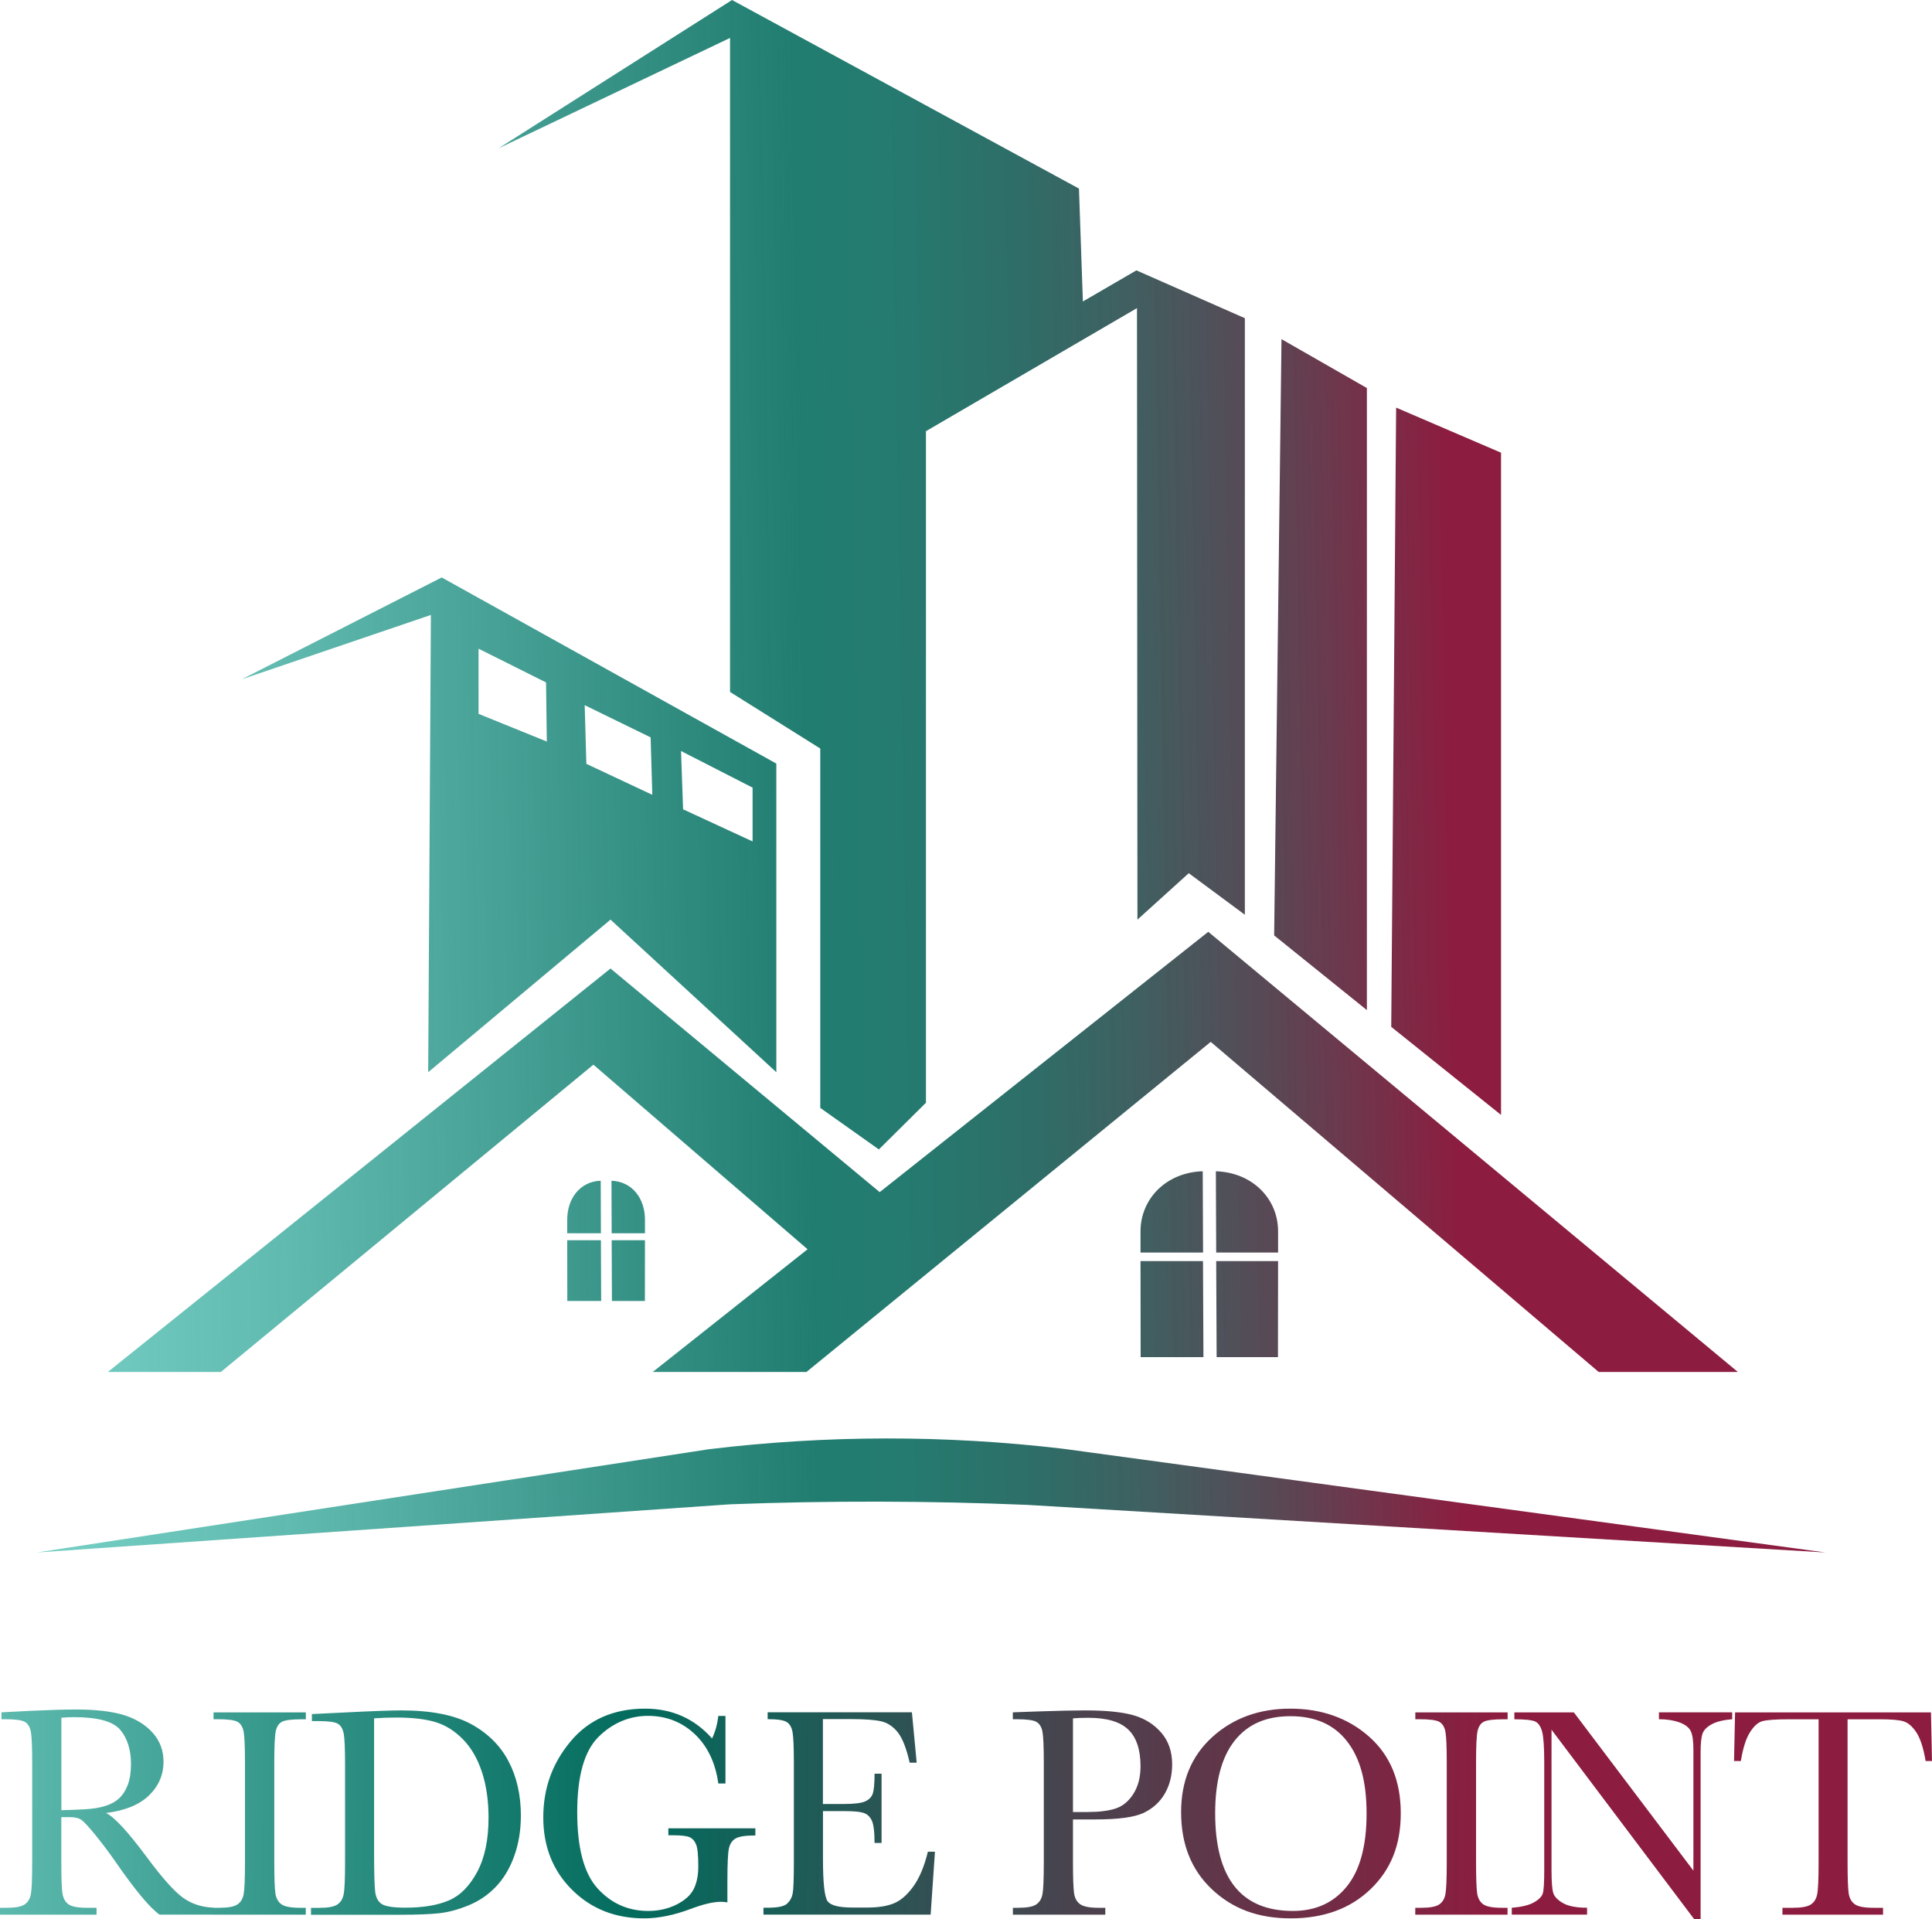 <?xml version="1.0" encoding="UTF-8"?>
<svg id="logos" xmlns="http://www.w3.org/2000/svg" xmlns:xlink="http://www.w3.org/1999/xlink" viewBox="0 0 300 298">
  <defs>
    <style>
      .cls-1 {
        fill: url(#linear-gradient-2);
      }

      .cls-2 {
        fill: url(#linear-gradient);
      }
    </style>
    <linearGradient id="linear-gradient" x1="-18.42" y1="124.31" x2="275.18" y2="119.19" gradientUnits="userSpaceOnUse">
      <stop offset=".04" stop-color="#79d2c8"/>
      <stop offset=".1" stop-color="#71cbc0" stop-opacity=".99"/>
      <stop offset=".21" stop-color="#5bb8ad" stop-opacity=".97"/>
      <stop offset=".33" stop-color="#38998d" stop-opacity=".93"/>
      <stop offset=".48" stop-color="#086f61" stop-opacity=".89"/>
      <stop offset=".49" stop-color="#036b5d" stop-opacity=".88"/>
      <stop offset=".54" stop-color="#07685b" stop-opacity=".88"/>
      <stop offset=".6" stop-color="#165f58" stop-opacity=".9"/>
      <stop offset=".66" stop-color="#2e5253" stop-opacity=".92"/>
      <stop offset=".73" stop-color="#4f3f4c" stop-opacity=".95"/>
      <stop offset=".8" stop-color="#792743" stop-opacity=".98"/>
      <stop offset=".83" stop-color="#8c1d40"/>
    </linearGradient>
    <linearGradient id="linear-gradient-2" x1="-31.41" y1="279.54" x2="285.72" y2="283.11" gradientUnits="userSpaceOnUse">
      <stop offset="0" stop-color="#79d2c8"/>
      <stop offset=".41" stop-color="#036b5d"/>
      <stop offset=".83" stop-color="#8c1d40"/>
    </linearGradient>
  </defs>
  <path class="cls-2" d="M269.84,213.02h-21.6l-60.24-51.25-62.77,51.25h-23.87l24.04-19.05-33.26-28.66-57.84,47.71h-17.55l78.05-62.64,41.8,34.72,51.02-40.42,82.22,68.33ZM5.73,241.05l104.33-16.03c18.28-2.21,36.76-2.23,55.05-.07l118.34,16.1-123.93-7.39c-15.38-.64-30.78-.67-46.16-.09l-107.63,7.48ZM120.55,118.55v47.93l-25.75-23.69-28.31,23.69.42-71-29.36,9.99,31.04-15.81,51.96,28.9ZM84.91,115.13l-.12-9.17-10.48-5.24v10.12l10.6,4.3ZM101.29,123.41l-.26-8.92-10.24-5,.26,9.11,10.24,4.81ZM116.87,122.3l-11.12-5.69.32,9.05,10.79,4.99v-8.35ZM198.99,52.66l13.26,7.59v96.59l-14.4-11.6,1.14-92.57ZM216.79,63.29l16.29,7v102.82l-17.05-13.67.76-96.15ZM193.3,49.4v92.63l-8.71-6.45-7.97,7.21-.07-94.95-32.77,19.11v104.27l-7.31,7.25-9.1-6.45v-55.8l-14.01-8.78V5.89l-35.93,17.13L113.67,0l53.87,29.28.61,17.53,8.31-4.83,16.85,7.43ZM88.08,189.36v2.13h5.23l-.03-8.16c-3.22.11-5.2,2.78-5.2,6.03ZM88.08,192.57c0,3.7.01,9.43.01,9.43h5.26l-.04-9.43h-5.23ZM94.98,192.57l.04,9.43h5.12s.01-5.73.01-9.43h-5.17ZM100.15,189.36c0-3.25-1.97-5.91-5.2-6.03l.03,8.16h5.17v-2.13ZM177.1,191.19v3.29h9.71l-.05-12.62c-5.69.17-9.66,4.3-9.66,9.33ZM177.1,195.81c0,5.72.02,14.91.02,14.91h9.75l-.07-14.91h-9.71ZM188.85,195.81l.07,14.91h9.52s.02-9.19.02-14.91h-9.61ZM198.46,191.19c0-5.03-3.94-9.14-9.66-9.33l.05,12.62h9.61v-3.29Z"/>
  <path class="cls-1" d="M33.21,297.28h-8.44c-1.5-1.05-3.78-3.8-6.86-8.24-.99-1.42-2.01-2.78-3.07-4.09-1.06-1.3-1.8-2.1-2.2-2.38-.4-.29-1.02-.43-1.87-.43h-1.25v6.97c0,2.47.06,4.09.17,4.85.12.76.42,1.33.92,1.7s1.46.56,2.88.56h1.5v1.07H0v-1.07h1.02c1.34,0,2.27-.17,2.79-.51.52-.34.84-.87.98-1.59.14-.72.21-2.39.21-5.01v-15.4c0-2.5-.07-4.11-.21-4.84-.14-.73-.45-1.23-.92-1.51-.48-.28-1.51-.42-3.1-.42H.23v-1.07l4.48-.23c2.99-.14,5.36-.21,7.12-.21,2.99,0,5.42.28,7.29.83,1.87.56,3.39,1.47,4.54,2.73,1.16,1.27,1.73,2.78,1.73,4.54,0,2.05-.76,3.81-2.27,5.26-1.51,1.45-3.73,2.35-6.66,2.71,1.31.63,3.42,2.92,6.33,6.85,2.37,3.2,4.24,5.29,5.59,6.28,1.36.99,2.96,1.51,4.81,1.57v1.07ZM9.52,281.07c1.16-.03,2.35-.08,3.58-.14,1.23-.06,2.3-.23,3.21-.51.91-.28,1.64-.68,2.21-1.22.56-.53,1.01-1.23,1.33-2.09.32-.87.49-1.93.49-3.2,0-2.21-.55-3.97-1.65-5.3-1.1-1.33-3.5-1.99-7.2-1.99-.57,0-1.22.03-1.96.09v14.36ZM33.16,266.95v-1.07h14.33v1.07h-.67c-1.54,0-2.55.13-3.03.38-.48.25-.8.73-.96,1.42-.16.69-.24,2.35-.24,4.96v15.4c0,2.47.06,4.09.17,4.85.11.76.42,1.33.92,1.7.5.37,1.46.56,2.88.56h.92v1.07h-14.33v-1.07h.92c1.34,0,2.27-.17,2.78-.51.52-.34.84-.87.98-1.59.14-.72.21-2.39.21-5.01v-15.4c0-2.5-.07-4.11-.21-4.84-.14-.73-.45-1.23-.92-1.51-.48-.28-1.51-.42-3.1-.42h-.67ZM48.43,266.14l5.15-.25c4.3-.22,7.2-.32,8.69-.32,4.65,0,8.28.71,10.89,2.13,2.6,1.42,4.54,3.35,5.81,5.78,1.27,2.43,1.91,5.24,1.91,8.42,0,2.3-.35,4.41-1.04,6.31-.69,1.91-1.64,3.49-2.85,4.75s-2.61,2.22-4.21,2.87c-1.59.66-3.11,1.07-4.54,1.23-1.43.16-3.45.24-6.06.24h-13.89v-1.07h1.29c1.34,0,2.27-.17,2.79-.51.52-.34.85-.87.99-1.59.15-.72.22-2.39.22-5.01v-15.14c0-2.5-.07-4.12-.22-4.85-.15-.73-.45-1.23-.92-1.5s-1.5-.4-3.09-.4h-.92v-1.07ZM58.09,266.78v20.98c0,3.1.06,5.1.17,6,.12.9.46,1.52,1.04,1.89.58.36,1.8.55,3.66.55,2.73,0,4.97-.37,6.73-1.12,1.76-.75,3.22-2.22,4.4-4.42,1.18-2.2,1.77-5,1.77-8.42,0-2.65-.34-5.02-1.03-7.11-.69-2.08-1.67-3.78-2.95-5.08-1.28-1.3-2.7-2.19-4.25-2.66-1.56-.47-3.55-.71-5.99-.71-1.17,0-2.36.04-3.56.12ZM103.77,283.88h13.52v1.11c-1.5,0-2.51.15-3.04.45-.53.3-.88.8-1.05,1.5-.17.7-.25,2.41-.25,5.11v3.33c-.37-.06-.7-.09-.99-.09-1.19,0-2.74.36-4.67,1.09-2.62.99-5.05,1.48-7.28,1.48-4.48,0-8.21-1.48-11.19-4.44-2.97-2.96-4.46-6.7-4.46-11.24s1.42-8.43,4.25-11.81c2.83-3.38,6.69-5.07,11.56-5.07,4.19,0,7.66,1.54,10.4,4.63.51-1.08.83-2.25.97-3.5h1.11v10.49h-1.11c-.45-3.23-1.67-5.78-3.66-7.67-2-1.88-4.42-2.83-7.27-2.83s-5.51,1.1-7.7,3.29c-2.19,2.19-3.28,6.08-3.28,11.67s1.06,9.52,3.17,11.84c2.11,2.32,4.73,3.49,7.86,3.49,1.6,0,3.06-.33,4.37-.98,1.31-.66,2.2-1.45,2.68-2.4.48-.94.72-2.13.72-3.57,0-1.68-.11-2.81-.34-3.37s-.57-.94-1.03-1.14c-.46-.19-1.31-.29-2.54-.29h-.74v-1.11ZM144.07,287.51h1.11l-.67,9.77h-25.96v-1.07h.65c1.56,0,2.56-.21,3.02-.63.45-.42.74-.94.87-1.59.12-.64.18-2.27.18-4.9v-15.4c0-2.39-.07-3.97-.2-4.72-.13-.76-.43-1.28-.9-1.59-.47-.3-1.46-.45-2.97-.45v-1.07h22.4l.74,7.83h-1.09c-.49-2.19-1.1-3.75-1.81-4.67-.72-.92-1.57-1.5-2.55-1.74-.99-.24-2.57-.36-4.76-.36h-4.35v13.18h3.33c1.53,0,2.59-.13,3.2-.39.61-.26,1.01-.66,1.2-1.19.19-.53.29-1.57.29-3.12h1.09v10.75h-1.09c0-1.74-.15-2.91-.44-3.51-.29-.59-.72-.98-1.28-1.16-.56-.18-1.51-.27-2.85-.27h-3.44v7.43c0,3.72.24,5.91.72,6.56.48.66,1.76.98,3.86.98h2.33c1.65,0,3-.21,4.07-.64s2.08-1.3,3.04-2.62c.96-1.32,1.72-3.14,2.28-5.45ZM166.61,282.51v6.6c0,2.47.06,4.09.17,4.85.11.76.43,1.33.94,1.7s1.46.56,2.87.56h1.04v1.07h-14.35v-1.07h.83c1.34,0,2.27-.17,2.78-.51.52-.34.84-.87.98-1.59.14-.72.21-2.39.21-5.01v-15.4c0-2.5-.07-4.11-.21-4.84-.14-.73-.45-1.23-.92-1.51-.48-.28-1.51-.42-3.1-.42h-.58v-1.07l3.93-.14c3.14-.11,5.59-.16,7.35-.16,3.24,0,5.73.26,7.48.76,1.75.51,3.18,1.41,4.3,2.71,1.12,1.3,1.68,2.93,1.68,4.91,0,1.71-.38,3.23-1.14,4.54-.76,1.31-1.86,2.31-3.28,2.99-1.43.68-3.93,1.02-7.52,1.02h-3.44ZM166.61,281.35h2.24c1.8,0,3.26-.18,4.37-.54s2.03-1.12,2.77-2.28,1.11-2.59,1.11-4.28c0-2.59-.64-4.5-1.91-5.71-1.27-1.21-3.33-1.82-6.18-1.82-1.05,0-1.85.03-2.4.09v14.54ZM183.4,281.37c0-4.85,1.62-8.74,4.85-11.67,3.24-2.93,7.27-4.4,12.11-4.4s8.96,1.45,12.24,4.35c3.27,2.9,4.91,6.86,4.91,11.88s-1.57,8.8-4.7,11.81c-3.14,3.01-7.26,4.52-12.38,4.52s-9.06-1.51-12.25-4.52-4.78-7-4.78-11.97ZM188.69,281.54c0,5.05,1.01,8.84,3.02,11.37,2.01,2.53,5.03,3.8,9.05,3.8,3.53,0,6.32-1.27,8.37-3.8,2.05-2.53,3.07-6.31,3.07-11.32s-1.01-8.62-3.03-11.22c-2.02-2.6-4.95-3.9-8.78-3.9s-6.67,1.27-8.68,3.81c-2.01,2.54-3.02,6.3-3.02,11.27ZM219.77,266.95v-1.07h14.33v1.07h-.67c-1.54,0-2.55.13-3.03.38-.48.25-.8.73-.96,1.42-.16.69-.24,2.35-.24,4.96v15.4c0,2.47.06,4.09.17,4.85.11.76.42,1.33.92,1.7.5.37,1.46.56,2.88.56h.92v1.07h-14.33v-1.07h.92c1.34,0,2.27-.17,2.78-.51.52-.34.84-.87.98-1.59.14-.72.21-2.39.21-5.01v-15.4c0-2.5-.07-4.11-.21-4.84-.14-.73-.45-1.23-.92-1.51-.48-.28-1.51-.42-3.1-.42h-.67ZM263.08,298l-22.16-29.43v21.79c0,1.8.09,2.99.27,3.56.18.57.68,1.1,1.51,1.57.83.48,2.08.72,3.74.72v1.07h-11.69v-1.07c1.49-.11,2.63-.38,3.42-.82.79-.44,1.25-.92,1.4-1.42.15-.51.22-1.71.22-3.61v-16.65c0-2.41-.11-4.02-.33-4.84-.22-.82-.58-1.34-1.06-1.57-.49-.23-1.57-.35-3.25-.35v-1.07h9.24l18.56,24.57v-18.78c0-1.39-.14-2.36-.43-2.92-.29-.56-.87-1-1.75-1.32-.88-.32-1.93-.49-3.17-.49v-1.07h11.37v1.07c-1.33.11-2.37.36-3.13.76-.76.4-1.25.89-1.46,1.45-.21.56-.31,1.52-.31,2.86v25.98h-.99ZM270.32,273.43h-1.06l.16-7.55h30.42l.16,7.55h-.99c-.35-2.07-.84-3.56-1.46-4.48-.62-.92-1.28-1.48-1.99-1.69-.71-.21-1.92-.31-3.63-.31h-5.04v22.16c0,2.46.06,4.07.17,4.84.11.77.43,1.34.94,1.71s1.46.56,2.87.56h1.53v1.07h-15.62v-1.07h1.62c1.34,0,2.27-.17,2.78-.51.52-.34.85-.87.99-1.59.15-.72.22-2.39.22-5.01v-22.16h-4.65c-2.02,0-3.37.1-4.07.29s-1.34.78-1.95,1.75c-.61.97-1.08,2.45-1.4,4.45Z"/>
</svg>